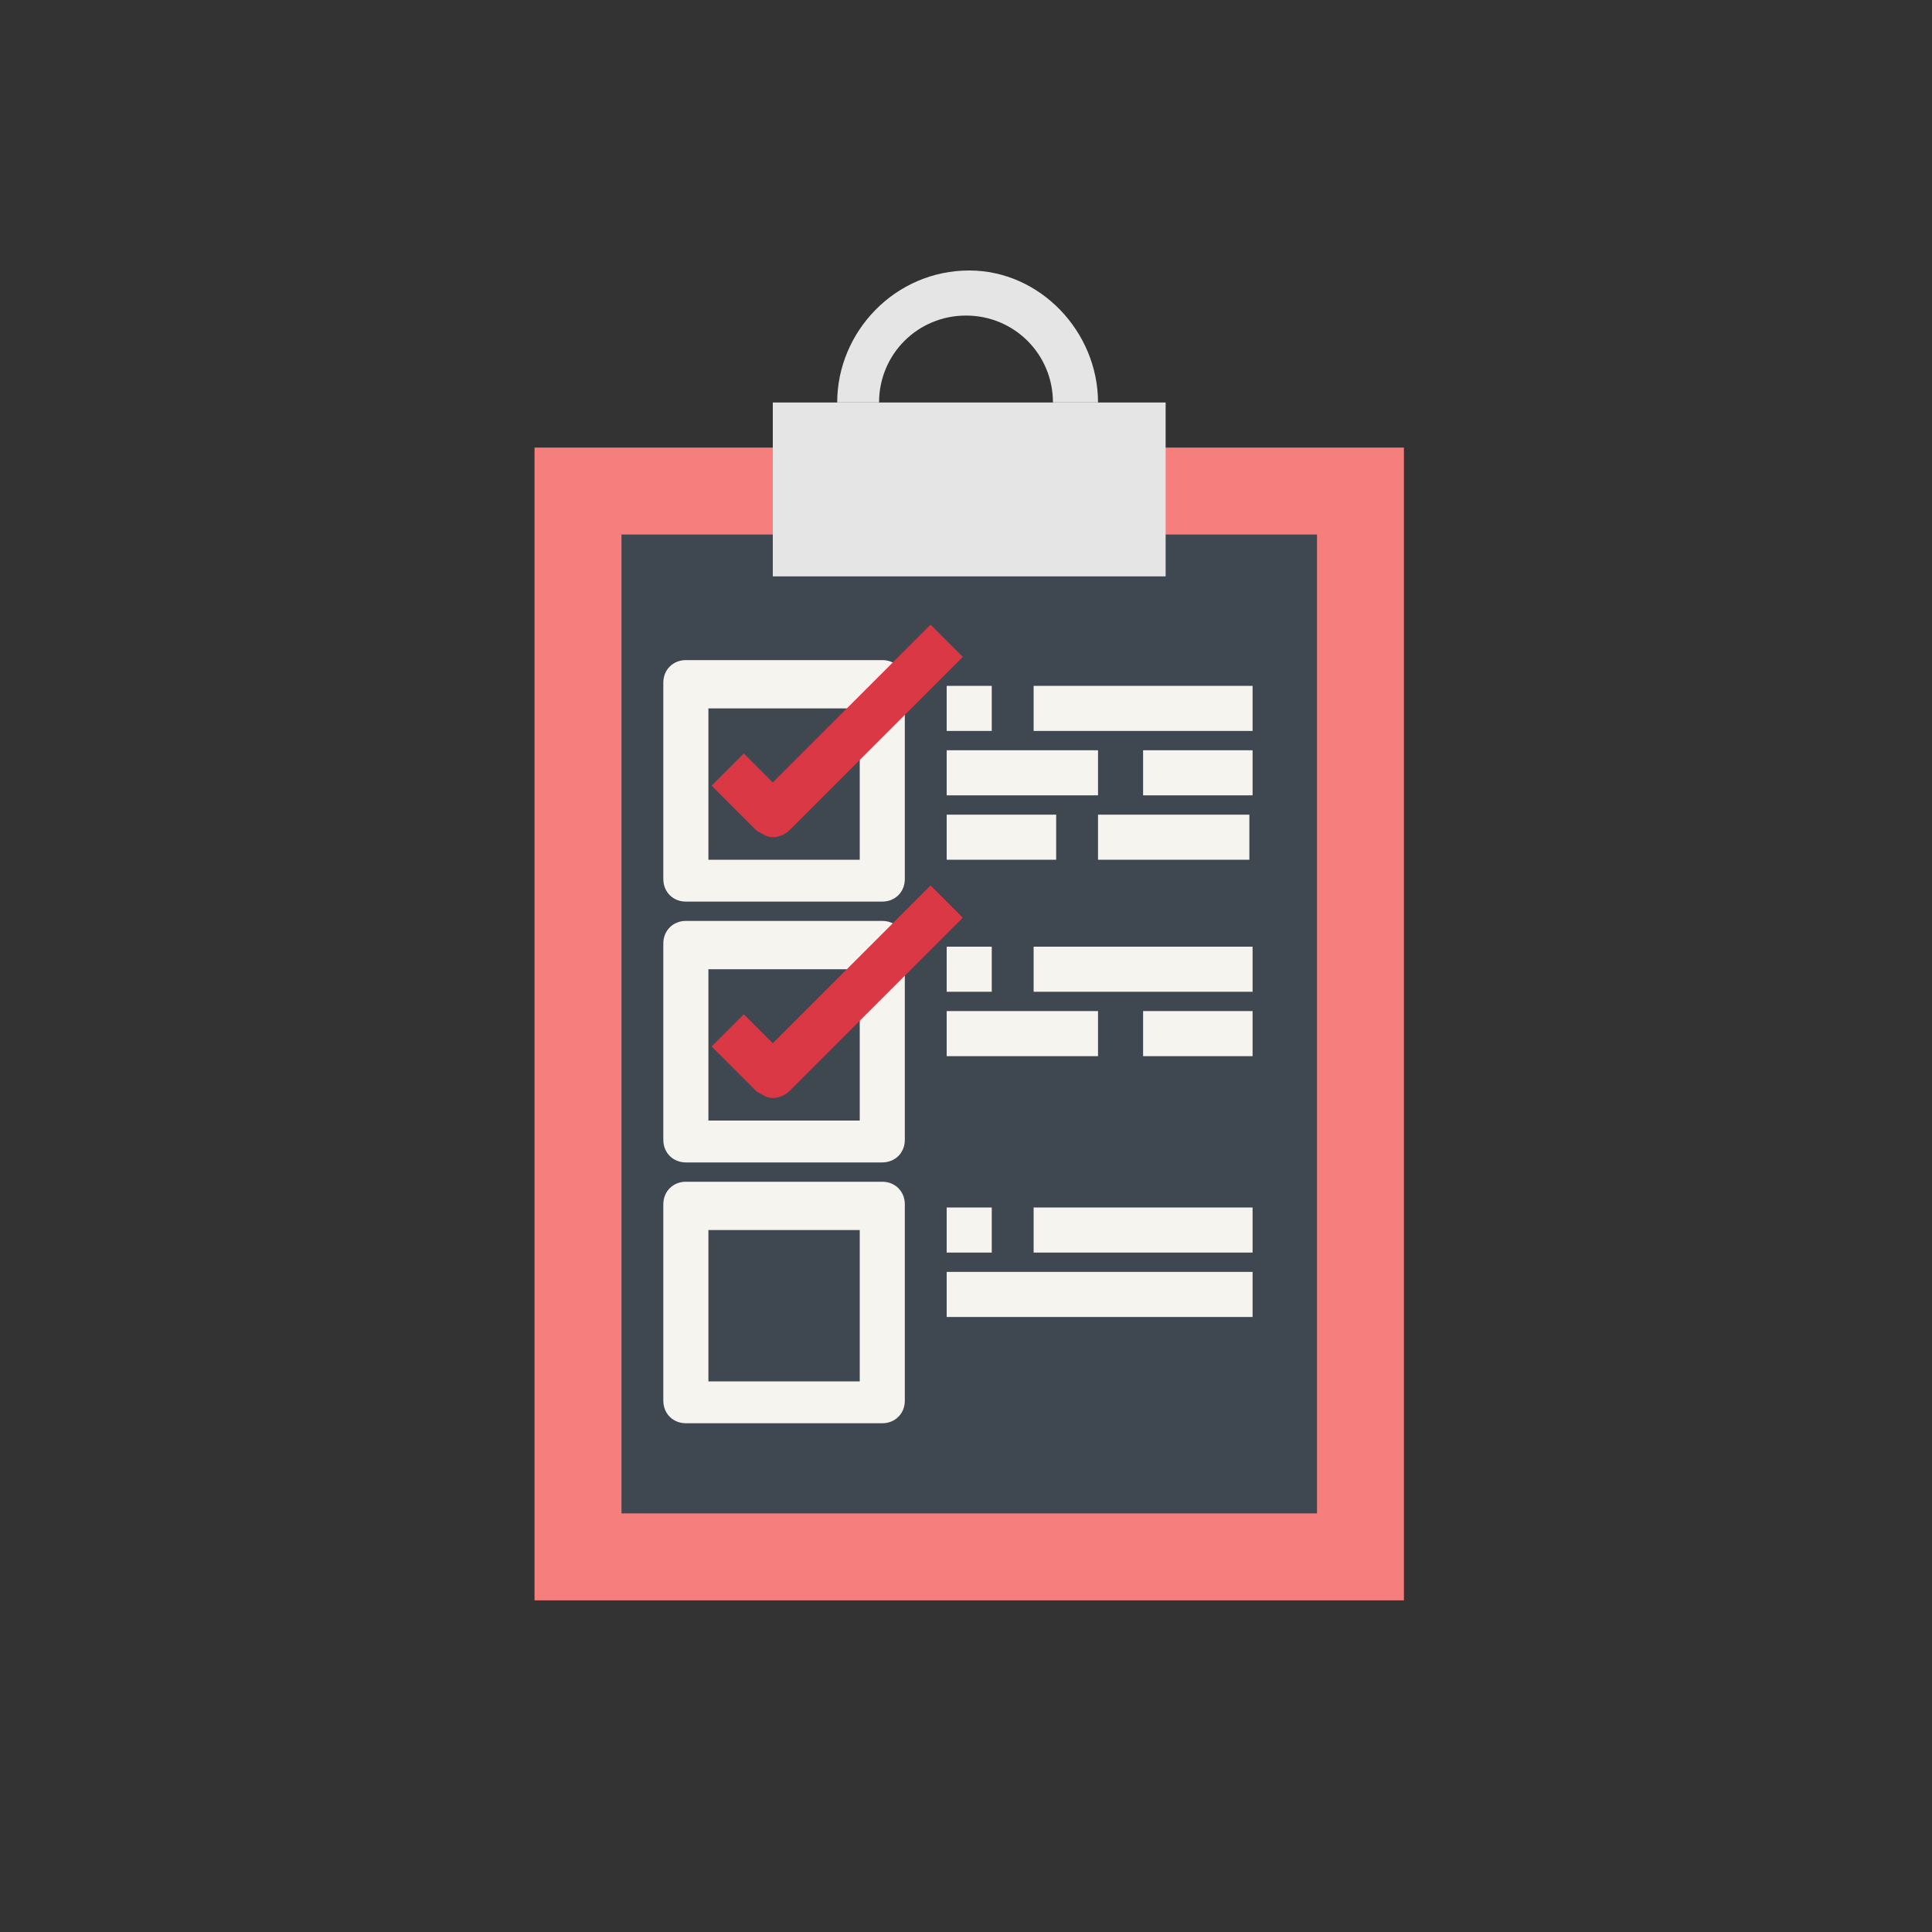 <svg width="60" height="60" viewBox="0 0 60 60" fill="none" xmlns="http://www.w3.org/2000/svg">
<rect x="0" y="0" width="60" height="60" fill="#333333" stroke="none"/>
<g clip-path="url(#clip0_695_473)">
<path d="M36.2 13.9H43.6V49.7H16.6V13.9H24H36.2Z" fill="#F67E7D"/>
<path d="M36.201 16.6H40.901V47H19.301V16.6H24.001H36.201Z" fill="#3F4751"/>
<path d="M24 12.5H36.2V17.9H24V12.5Z" fill="#E5E5E5"/>
<path d="M34.1 12.5H32.7C32.7 11 31.5 9.8 30 9.8C28.5 9.8 27.3 11 27.3 12.5H26C26 10.3 27.8 8.4 30.1 8.4C32.3 8.4 34.1 10.3 34.1 12.5Z" fill="#E5E5E5"/>
<path d="M27.4 28H21.3C20.9 28 20.6 27.7 20.6 27.3V21.2C20.6 20.8 20.9 20.5 21.3 20.5H27.4C27.8 20.5 28.1 20.8 28.1 21.2V27.3C28.1 27.7 27.8 28 27.4 28ZM22 26.7H26.7V22H22V26.7Z" fill="#F6F4EF"/>
<path d="M27.4 36.1H21.3C20.9 36.1 20.6 35.8 20.6 35.4V29.3C20.6 28.9 20.9 28.6 21.3 28.6H27.4C27.8 28.6 28.1 28.9 28.1 29.3V35.4C28.1 35.8 27.8 36.1 27.4 36.1ZM22 34.8H26.7V30.1H22V34.8Z" fill="#F6F4EF"/>
<path d="M27.4 44.2H21.3C20.9 44.2 20.6 43.9 20.6 43.5V37.4C20.6 37 20.9 36.7 21.3 36.7H27.4C27.8 36.7 28.1 37 28.1 37.4V43.5C28.1 43.9 27.8 44.2 27.4 44.2ZM22 42.9H26.7V38.2H22V42.9Z" fill="#F6F4EF"/>
<path d="M29.4 21.3H30.8V22.7H29.4V21.3Z" fill="#F6F4EF"/>
<path d="M32.1 21.3H38.9V22.7H32.1V21.3Z" fill="#F6F4EF"/>
<path d="M29.4 23.3H34.1V24.7H29.4V23.3Z" fill="#F6F4EF"/>
<path d="M35.5 23.3H38.9V24.7H35.5V23.3Z" fill="#F6F4EF"/>
<path d="M29.4 25.3H32.8V26.7H29.4V25.3Z" fill="#F6F4EF"/>
<path d="M34.1 25.3H38.8V26.7H34.1V25.3Z" fill="#F6F4EF"/>
<path d="M29.4 29.4H30.8V30.8H29.4V29.4Z" fill="#F6F4EF"/>
<path d="M32.1 29.4H38.9V30.8H32.1V29.4Z" fill="#F6F4EF"/>
<path d="M29.4 31.4H34.1V32.8H29.4V31.4Z" fill="#F6F4EF"/>
<path d="M35.5 31.4H38.9V32.8H35.5V31.4Z" fill="#F6F4EF"/>
<path d="M29.4 37.5H30.8V38.9H29.4V37.5Z" fill="#F6F4EF"/>
<path d="M32.1 37.5H38.9V38.9H32.1V37.5Z" fill="#F6F4EF"/>
<path d="M29.4 39.5H38.9V40.9H29.4V39.5Z" fill="#F6F4EF"/>
<path d="M24 26C23.8 26 23.7 25.9 23.5 25.8L22.1 24.4L23.1 23.4L24 24.3L28.9 19.4L29.9 20.4L24.5 25.8C24.4 25.9 24.2 26 24 26Z" fill="#DB3845"/>
<path d="M24 34.1C23.8 34.1 23.7 34 23.5 33.9L22.1 32.5L23.1 31.5L24 32.4L28.9 27.5L29.9 28.5L24.5 33.9C24.4 34 24.2 34.1 24 34.1Z" fill="#DB3845"/>
</g>
<defs>
<clipPath id="clip0_695_473">
<rect width="60" height="60" fill="white"/>
</clipPath>
</defs>
</svg>

